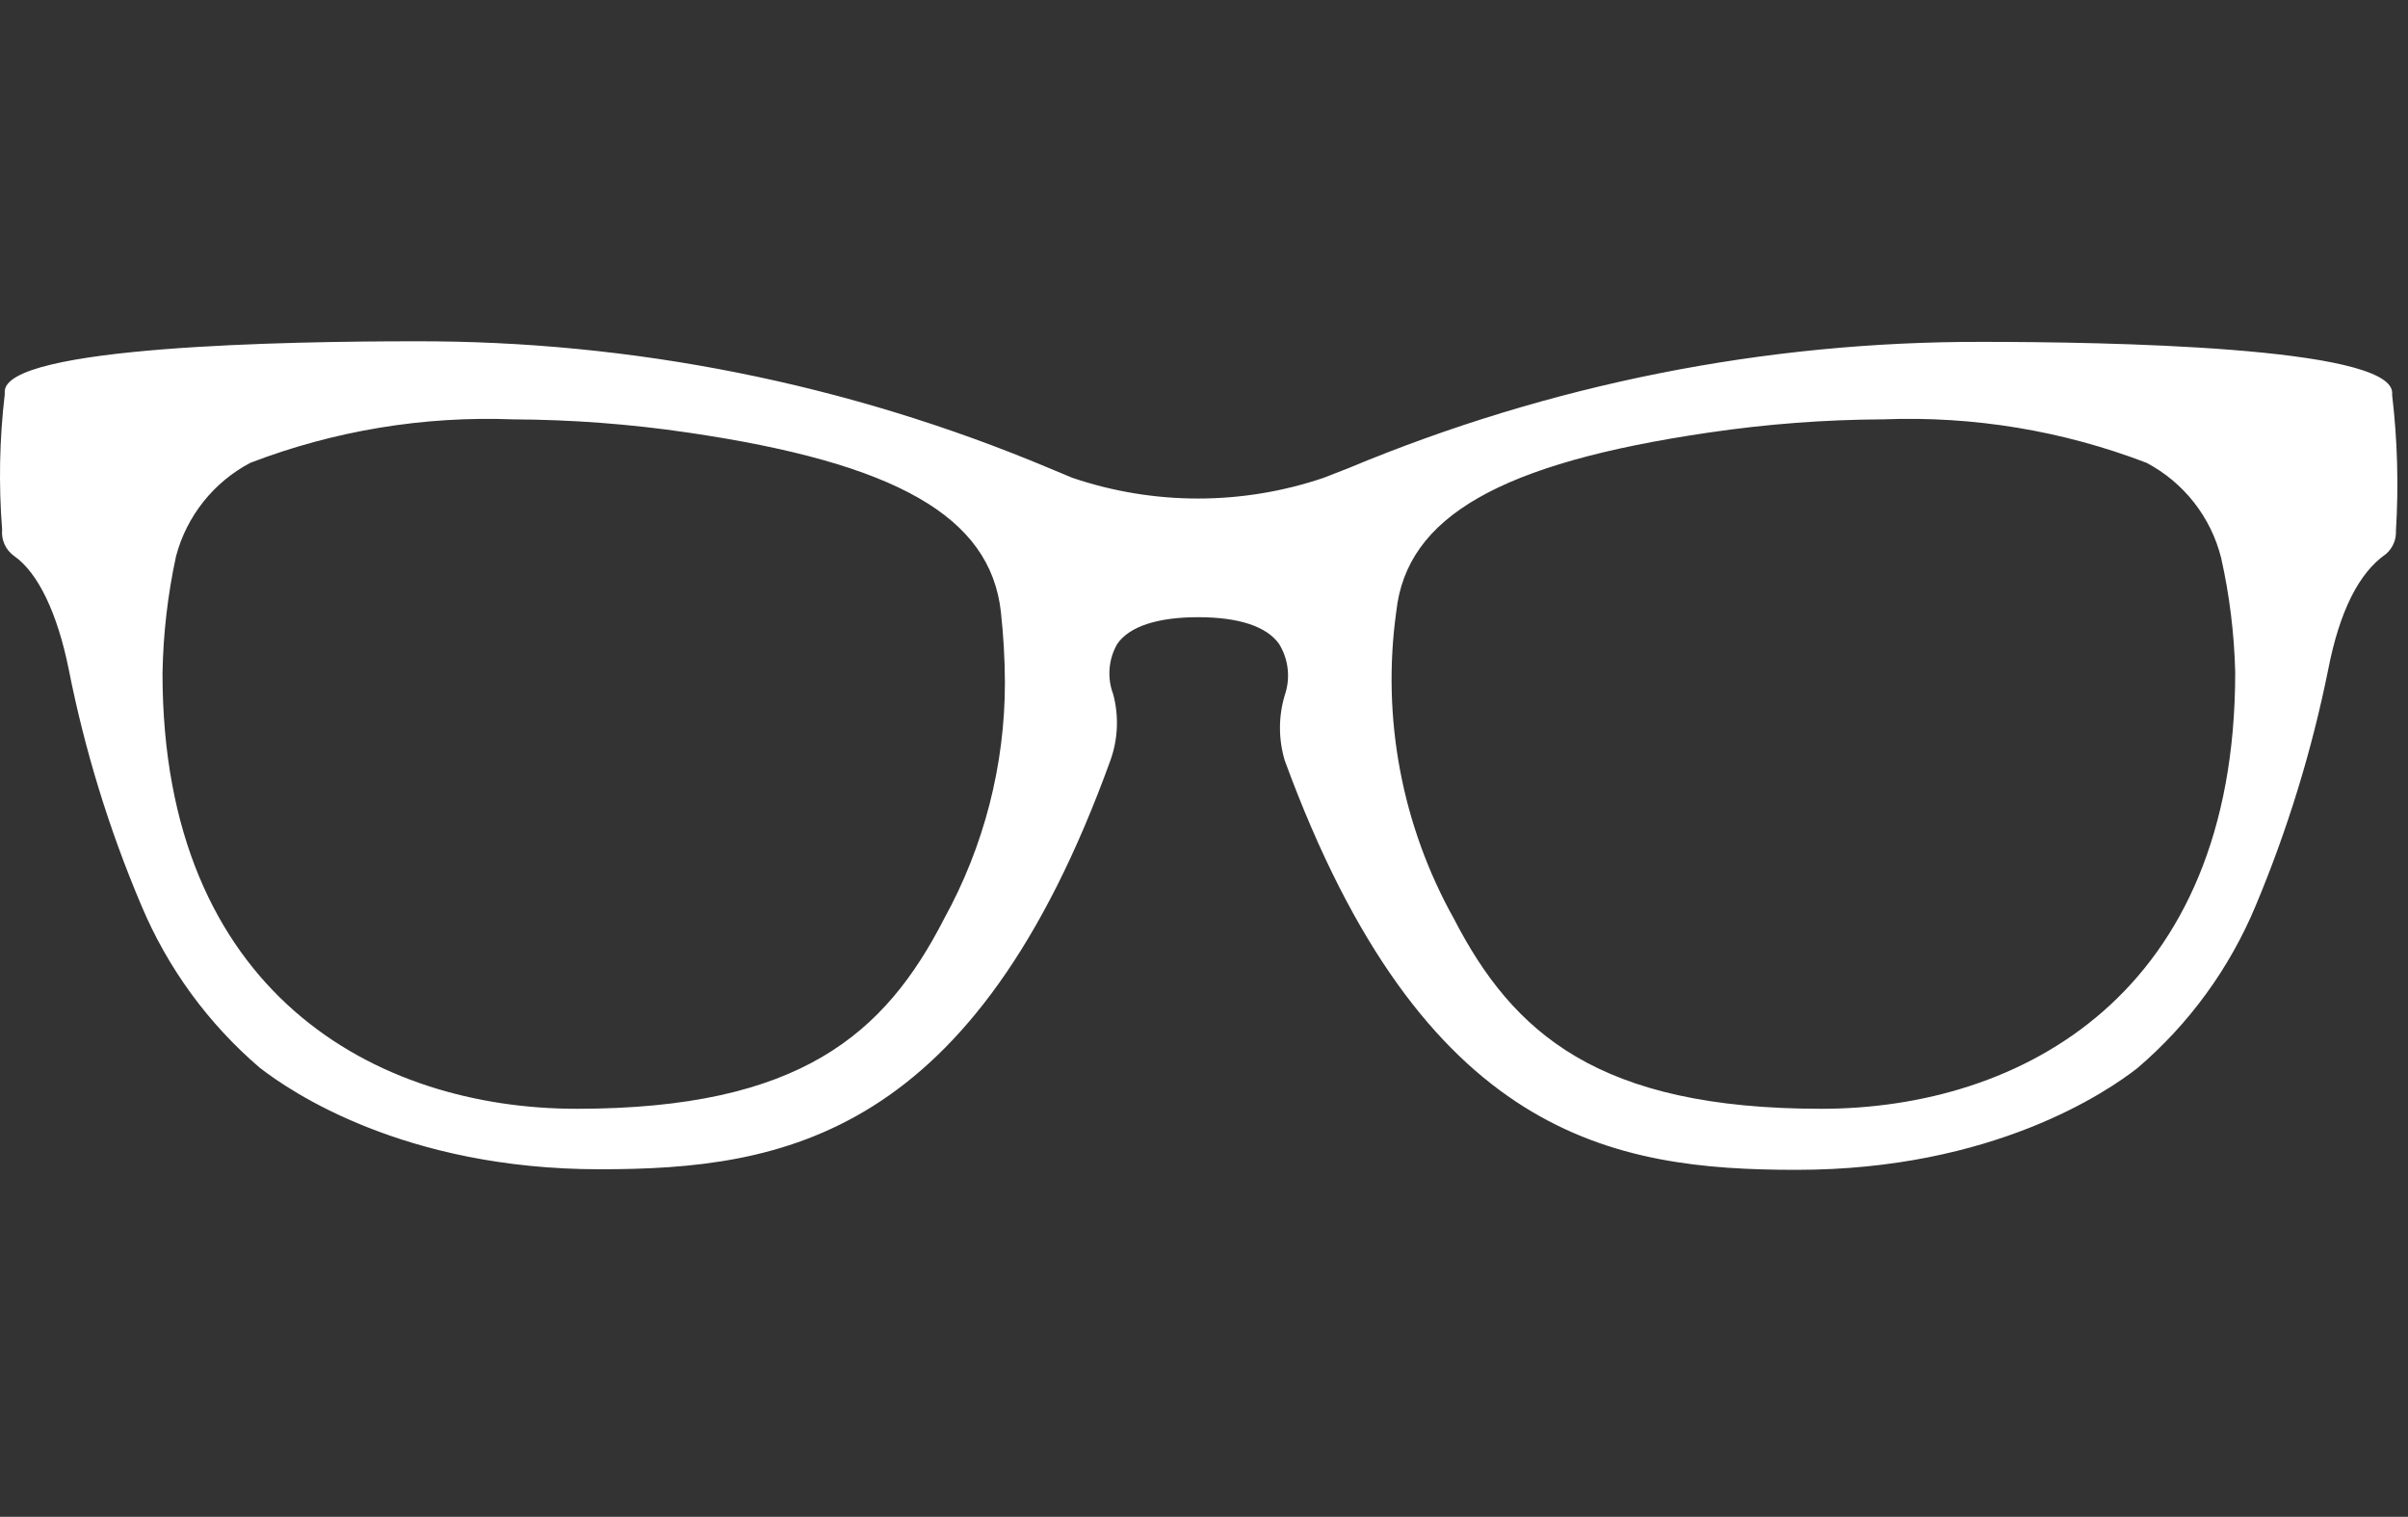 <svg xmlns="http://www.w3.org/2000/svg" fill="none" viewBox="0 0 127 80" height="80" width="127">
<rect x="0" y="0" width="127" height="80" fill="#333333" stroke="none"/>
<path fill="white" d="M126.165 20.841V20.69C126.028 18.275 110.976 18.031 104.551 18.031C93.081 18.003 81.72 20.265 71.135 24.684L69.814 25.2C65.514 26.658 60.854 26.658 56.554 25.2L55.279 24.668C44.699 20.232 33.336 17.965 21.863 18C15.362 18 0.249 18.243 0.249 20.659V20.811C-0.029 23.175 -0.074 25.561 0.112 27.934C0.086 28.199 0.13 28.466 0.239 28.709C0.348 28.951 0.519 29.161 0.735 29.317C2.011 30.198 3.029 32.355 3.622 35.286C4.466 39.558 5.748 43.732 7.449 47.741C8.833 51.044 10.971 53.978 13.692 56.308C15.287 57.554 21.292 61.67 31.631 61.67C41.306 61.67 51.377 59.999 58.576 40.07C58.967 38.961 59.014 37.759 58.713 36.622C58.549 36.191 58.483 35.729 58.52 35.269C58.556 34.81 58.694 34.364 58.924 33.964C59.562 33.038 61.051 32.552 63.192 32.552C65.333 32.552 66.807 33.038 67.46 33.964C67.707 34.364 67.862 34.813 67.913 35.28C67.965 35.747 67.913 36.22 67.76 36.664C67.422 37.789 67.422 38.988 67.76 40.113C75.055 60.029 85.1 61.7 94.756 61.7C105.114 61.7 111.129 57.584 112.724 56.338C115.449 54.013 117.588 51.077 118.966 47.77C120.651 43.75 121.933 39.573 122.794 35.3C123.386 32.263 124.405 30.211 125.832 29.225C126.009 29.074 126.149 28.885 126.241 28.672C126.333 28.459 126.375 28.227 126.364 27.995C126.511 25.609 126.444 23.214 126.164 20.84L126.165 20.841ZM49.794 48.455C46.68 54.53 42.2 58.48 30.413 58.48C19.856 58.48 8.571 52.4 8.571 35.515C8.606 33.436 8.845 31.365 9.285 29.332C9.563 28.286 10.054 27.309 10.727 26.462C11.401 25.615 12.243 24.917 13.2 24.411C17.621 22.715 22.34 21.934 27.072 22.118C30.163 22.133 33.249 22.366 36.307 22.818C47.289 24.429 52.225 27.254 52.787 32.266C52.923 33.506 52.995 34.752 53 36C53 40.356 51.897 44.641 49.794 48.455V48.455ZM117.887 35.469C117.887 52.435 106.601 58.48 96.045 58.48C84.289 58.48 79.793 54.486 76.68 48.455C73.928 43.528 72.862 37.838 73.642 32.249C74.189 27.249 79.125 24.427 90.107 22.817C93.165 22.365 96.251 22.131 99.342 22.117C104.072 21.934 108.79 22.714 113.21 24.41C114.181 24.922 115.033 25.633 115.711 26.497C116.389 27.36 116.877 28.357 117.144 29.422C117.59 31.408 117.838 33.434 117.887 35.469V35.469Z"></path>
</svg>
